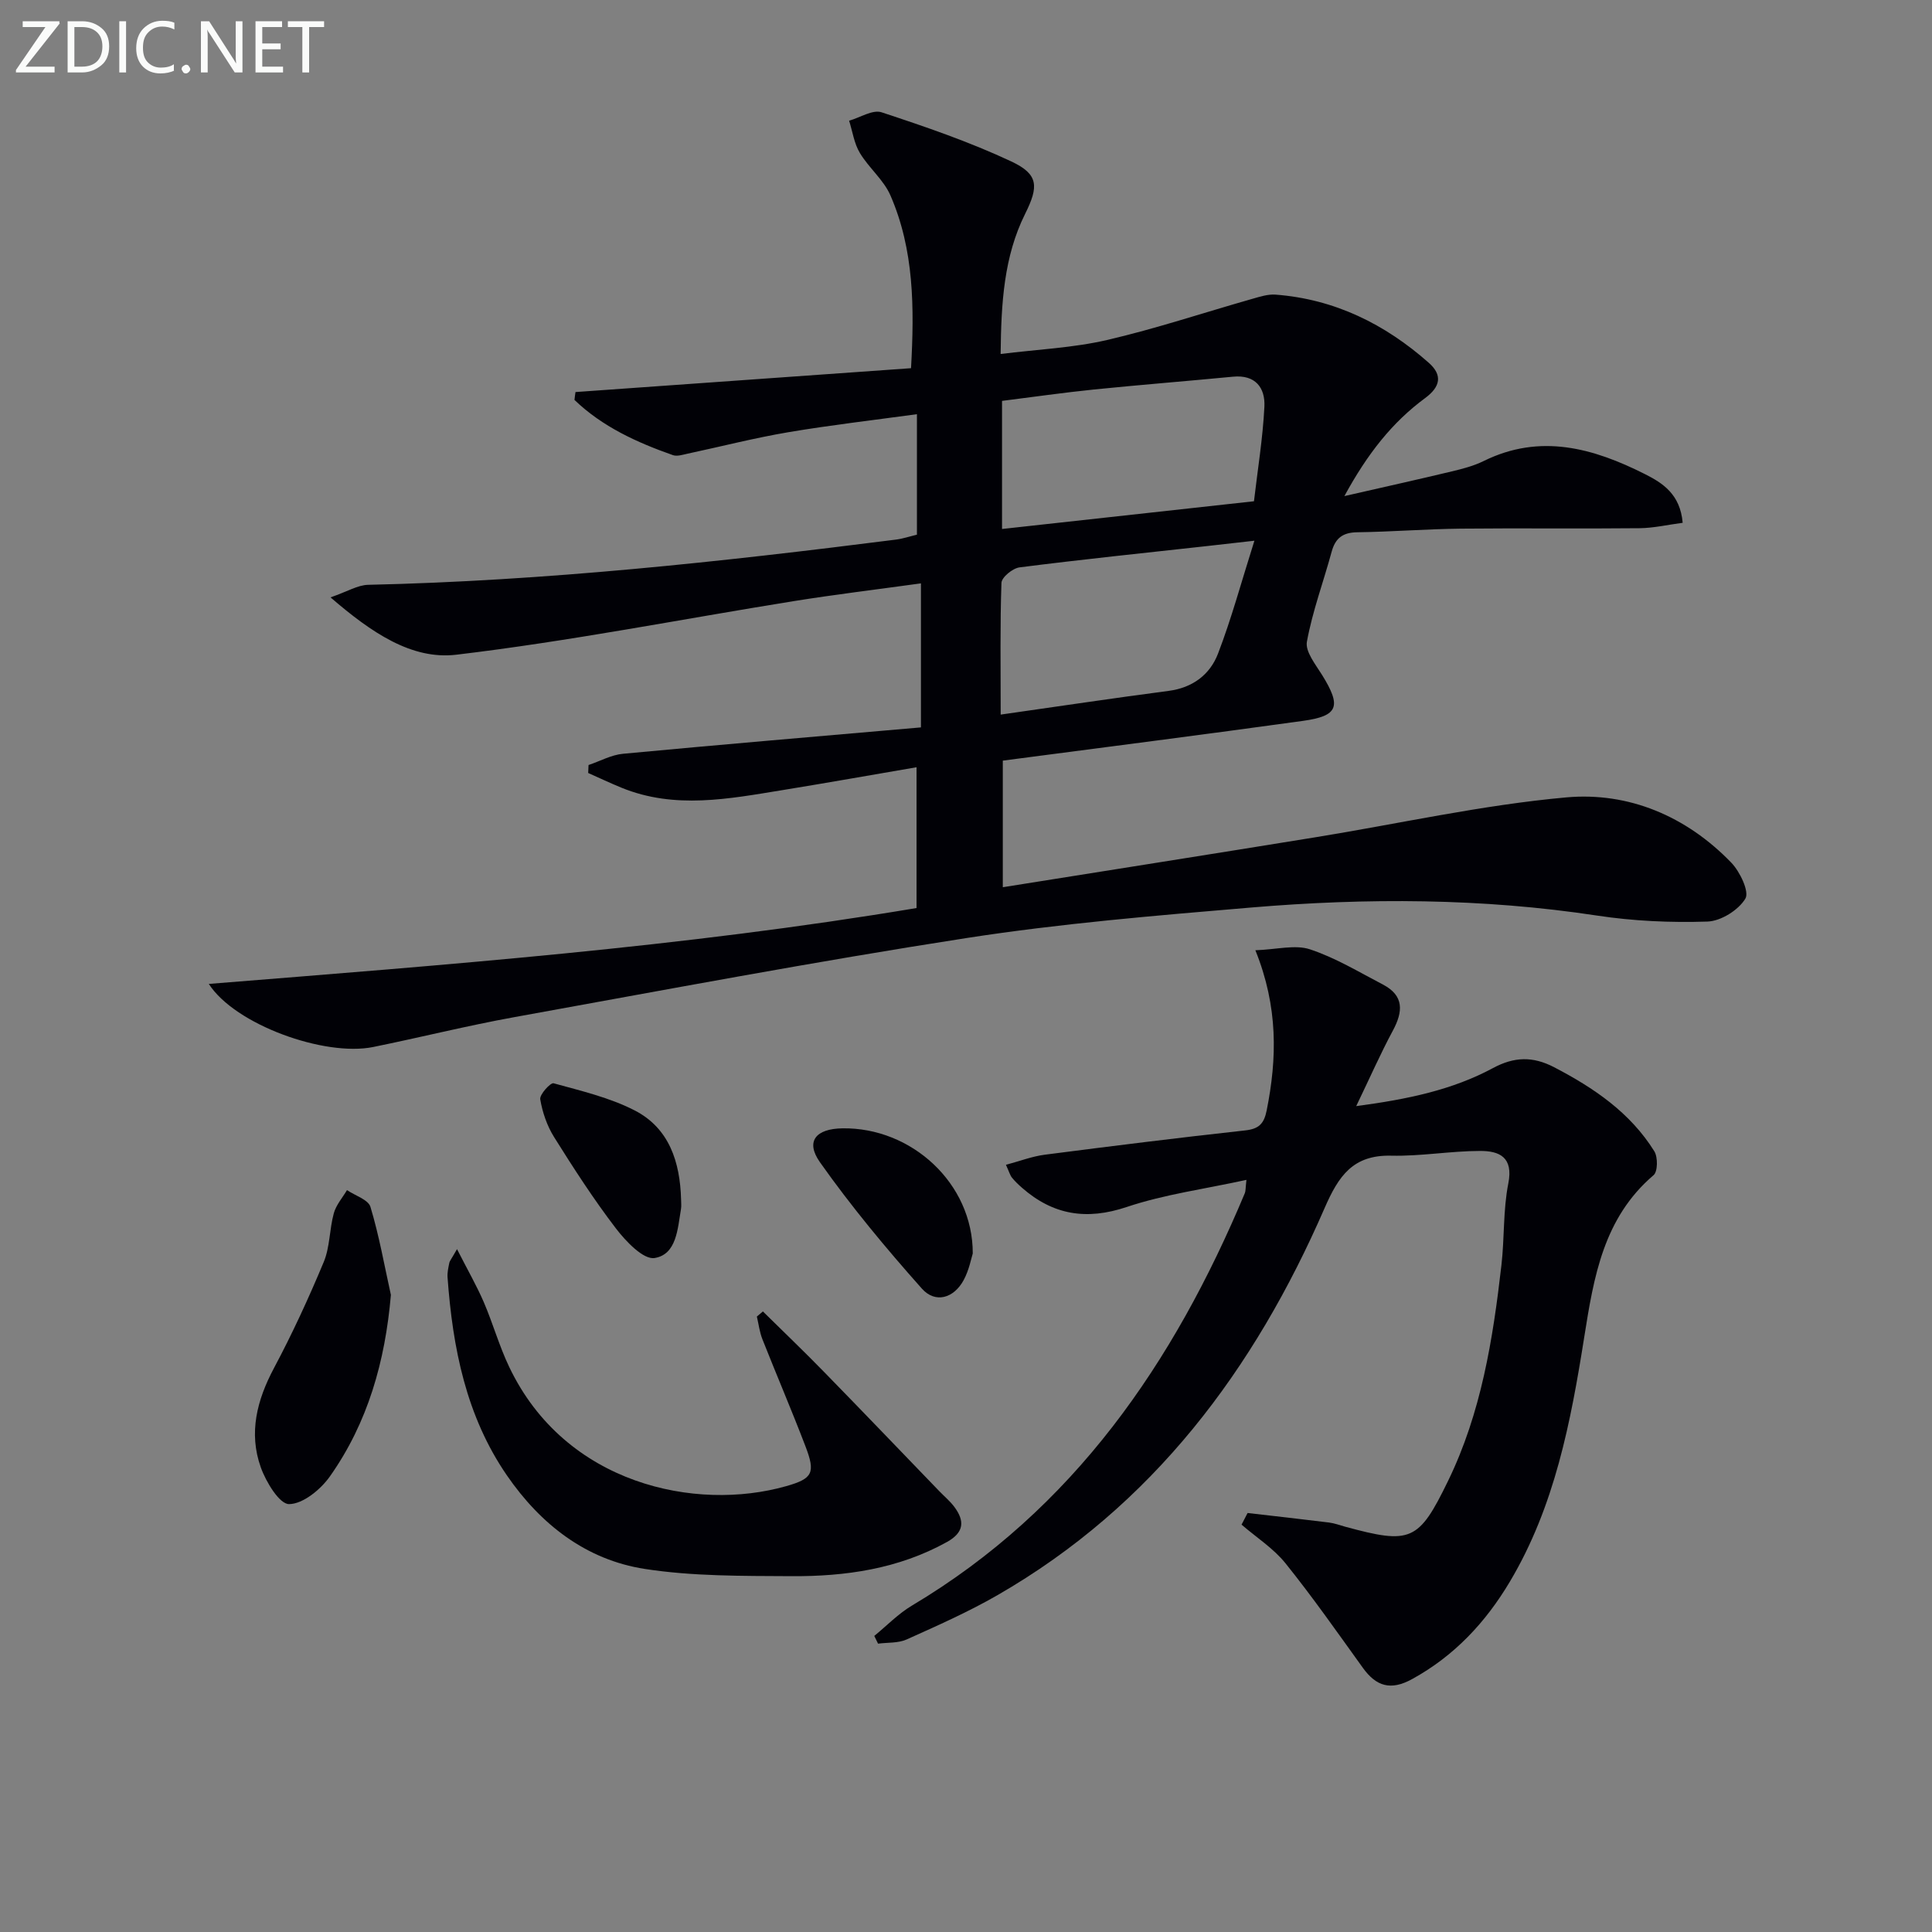 <svg enable-background="new 0 0 400 400" viewBox="0 0 400 400" xmlns="http://www.w3.org/2000/svg"><rect x="0" y="0" width="400" height="400" fill="#808080" stroke="none"/><path d="m119.15 81.17c23.04-1.64 46.08-3.28 69.47-4.94.7-12.59.63-24.53-4.27-35.78-1.41-3.23-4.48-5.7-6.33-8.79-1.18-1.96-1.51-4.43-2.22-6.67 2.26-.64 4.87-2.35 6.72-1.74 9.1 3 18.22 6.12 26.87 10.18 5.67 2.66 5.67 5.19 2.86 10.83-4.41 8.86-4.97 18.42-5.08 29.03 7.7-.96 15-1.27 22-2.89 10.14-2.35 20.05-5.67 30.08-8.52 1.58-.45 3.25-1 4.84-.88 12.23.93 22.65 6.09 31.72 14.11 2.9 2.56 2.41 4.97-.74 7.3-6.79 5-11.91 11.46-16.73 20.3 8.26-1.89 15.26-3.44 22.23-5.11 2.26-.54 4.57-1.14 6.63-2.16 11.7-5.76 22.67-2.67 33.37 2.72 3.67 1.85 7.3 4.16 7.81 10.08-3.01.39-5.99 1.09-8.97 1.12-12.32.13-24.65-.04-36.97.09-7.15.08-14.29.65-21.44.75-2.99.04-4.53 1.21-5.3 4.04-1.69 6.22-3.97 12.31-5.12 18.62-.37 2.05 1.81 4.73 3.16 6.91 4.01 6.48 3.38 8.46-3.98 9.48-20.55 2.85-41.14 5.47-62.14 8.23v26.21c21.7-3.46 43.15-6.84 64.59-10.32 17.36-2.81 34.61-6.71 52.08-8.28 12.92-1.16 24.87 3.91 34.14 13.5 1.81 1.87 3.79 6.03 2.93 7.46-1.43 2.38-5.07 4.66-7.86 4.75-7.6.25-15.33-.1-22.85-1.24-23.82-3.62-47.7-3.68-71.58-1.67-19.69 1.66-39.44 3.3-58.95 6.32-31.31 4.85-62.46 10.74-93.64 16.38-9.79 1.77-19.46 4.2-29.21 6.18-10.07 2.05-28.61-4.62-34.04-13.06 49.4-3.98 98.21-7.62 146.53-15.71 0-9.88 0-19.32 0-29.15-9.45 1.62-18.58 3.24-27.73 4.73-11.14 1.81-22.31 4.02-33.35-.49-2.33-.95-4.6-2.03-6.9-3.05.02-.55.04-1.1.07-1.65 2.38-.8 4.72-2.11 7.15-2.33 20.17-1.9 40.36-3.6 61.67-5.46 0-10 0-19.61 0-29.82-9.34 1.29-17.88 2.32-26.36 3.68-23.27 3.74-46.44 8.31-69.82 11.09-9.25 1.1-17.57-4.55-26.06-11.87 3.51-1.21 5.64-2.56 7.8-2.6 36.62-.82 72.96-4.75 109.25-9.36 1.44-.18 2.84-.66 4.36-1.02 0-8.19 0-16.13 0-24.95-9.07 1.25-17.9 2.26-26.65 3.74-7.02 1.19-13.95 2.97-20.92 4.46-.97.21-2.1.58-2.95.28-7.48-2.63-14.62-5.89-20.38-11.43.05-.54.13-1.09.21-1.63zm140.47 22.61c.76-6.52 1.83-13.03 2.16-19.58.19-3.9-1.84-6.66-6.49-6.21-9.59.92-19.2 1.68-28.78 2.65-6.38.65-12.73 1.57-19.05 2.36v26.52c17.45-1.92 34.57-3.81 52.16-5.74zm-52.44 44.17c12.16-1.73 23.45-3.43 34.77-4.91 5-.65 8.57-3.39 10.23-7.72 2.8-7.29 4.84-14.87 7.53-23.37-4.52.51-7.27.83-10.02 1.13-12.87 1.42-25.76 2.75-38.61 4.39-1.42.18-3.7 2.05-3.74 3.21-.3 8.61-.16 17.25-.16 27.27z" fill="#010106"/><path d="m258.3 313.25c5.61.65 11.23 1.27 16.84 1.97 1.14.14 2.25.56 3.37.87 13.58 3.69 15.21 3.03 21.29-9.47 6.87-14.11 9.3-29.35 11.06-44.73.64-5.61.33-11.37 1.42-16.87 1.08-5.46-1.86-6.74-5.84-6.73-6.13.01-12.27 1.12-18.38.98-7.94-.19-10.91 4.17-13.83 10.88-14.53 33.39-35.52 61.58-67.71 80.11-6.03 3.47-12.44 6.31-18.8 9.17-1.75.79-3.94.61-5.93.87-.26-.53-.52-1.07-.78-1.6 2.58-2.11 4.95-4.58 7.78-6.27 33.53-19.98 54.23-50.27 68.94-85.4.18-.43.13-.97.33-2.75-8.58 1.88-16.95 2.99-24.8 5.62-8.33 2.79-15.23 1.65-21.66-3.98-.74-.65-1.47-1.34-2.09-2.11-.39-.49-.56-1.16-1.24-2.65 2.86-.76 5.41-1.75 8.04-2.09 13.82-1.79 27.65-3.51 41.49-5.03 2.84-.31 3.9-1.38 4.45-4.13 2.16-10.78 2.4-21.43-2.34-33.17 4.48-.16 8.24-1.21 11.31-.19 5.26 1.74 10.14 4.7 15.1 7.29 4.41 2.3 4.18 5.6 2.05 9.55-2.56 4.76-4.74 9.73-7.58 15.62 10.75-1.43 19.93-3.37 28.32-7.88 4.37-2.35 8.22-2.48 12.66-.17 8.24 4.29 15.75 9.39 20.74 17.4.75 1.21.72 4.19-.15 4.94-10.38 8.86-12.38 21.04-14.36 33.53-2.78 17.55-6.11 35.04-15.4 50.64-5.02 8.43-11.5 15.38-20.26 20.18-4.41 2.42-7.41 1.5-10.18-2.35-5.24-7.28-10.39-14.64-16-21.62-2.5-3.11-6.04-5.37-9.11-8.02.43-.8.84-1.61 1.25-2.41z" fill="#010106"/><path d="m94.62 258.62c2.22 4.36 4.07 7.57 5.53 10.95 1.9 4.41 3.2 9.1 5.27 13.43 11.6 24.36 38.66 30.01 57.36 24.69 5.49-1.56 6.1-2.74 3.97-8.28-2.84-7.43-5.98-14.74-8.9-22.13-.59-1.49-.78-3.13-1.15-4.7.42-.35.84-.71 1.25-1.06 4.22 4.16 8.5 8.25 12.63 12.49 8 8.19 15.92 16.46 23.87 24.7 1.04 1.08 2.21 2.05 3.11 3.24 2.18 2.91 2.1 5.29-1.48 7.29-10.06 5.59-21.03 7.16-32.24 7.09-10.13-.06-20.39.04-30.35-1.5-12.18-1.89-21.58-9.25-28.53-19.35-8.47-12.3-11.24-26.44-12.3-41.02-.07-.98.16-1.99.36-2.97.09-.45.44-.83 1.6-2.87z" fill="#010106"/><path d="m80.93 268.1c-1.19 13.77-4.77 26.43-12.61 37.55-1.92 2.73-5.59 5.74-8.47 5.76-1.99.02-4.8-4.61-5.87-7.65-2.52-7.1-.79-13.87 2.73-20.49 3.8-7.13 7.2-14.51 10.31-21.97 1.3-3.11 1.18-6.79 2.09-10.1.47-1.72 1.79-3.21 2.73-4.8 1.68 1.14 4.41 1.97 4.86 3.48 1.8 5.96 2.88 12.13 4.23 18.22z" fill="#010106"/><path d="m201.4 259.52c-.3.93-.75 3.43-1.9 5.54-2.04 3.74-5.85 4.86-8.64 1.73-7.44-8.36-14.64-17.02-21.09-26.15-3.07-4.35-.86-6.95 4.65-7.03 14.22-.23 27.02 11.33 26.98 25.91z" fill="#010106"/><path d="m141.01 248.33c0 .66.09 1.35-.02 1.99-.69 4.08-.9 9.4-5.46 10.14-2.31.38-5.94-3.43-7.99-6.1-4.63-6.05-8.78-12.48-12.83-18.95-1.45-2.32-2.41-5.12-2.86-7.82-.16-.98 2.13-3.48 2.76-3.31 5.69 1.57 11.59 2.95 16.79 5.62 7.18 3.69 9.4 10.72 9.61 18.43z" fill="#010106"/><g fill="#fafbfa"><path d="m12.4 4.8-7.1 9h6v1.2h-8v-.5l6.1-8.9h-4.7v-1.2h7.6v.4z"/><path d="m14 14v-9.6h3c1.6 0 2.9.5 4 1.4s1.6 2.2 1.6 3.8-.5 3-1.6 3.9-2.4 1.5-4 1.5h-3zm1.4-8.4v8.2h1.6c1.3 0 2.4-.4 3.1-1.1s1.1-1.8 1.1-3.1-.4-2.3-1.2-3-1.8-1-3.1-1z"/><path d="m26.1 4.4v10.6h-1.4v-10.6z"/><path d="m36.1 14.6c-.8.4-1.8.6-2.9.6-1.5 0-2.7-.5-3.6-1.4s-1.4-2.2-1.4-3.8c0-1.7.5-3.1 1.5-4.1s2.3-1.6 3.9-1.6c1 0 1.8.1 2.5.4v1.4c-.8-.4-1.6-.6-2.5-.6-1.2 0-2.1.4-2.9 1.2s-1.1 1.8-1.1 3.2c0 1.3.3 2.3 1 3s1.6 1.1 2.7 1.1c1 0 2-.2 2.7-.7v1.3z"/><path d="m37.6 14.3c0-.2.1-.5.3-.6s.4-.3.6-.3c.3 0 .5.1.6.3s.3.4.3.6-.1.4-.3.6-.4.3-.6.3c-.3 0-.5-.1-.6-.3s-.3-.4-.3-.6z"/><path d="m50.2 15h-1.6l-5.3-8.2c-.2-.2-.3-.5-.4-.7 0 .2.1.7.1 1.5v7.4h-1.4v-10.6h1.7l5.2 8.1c.2.4.4.6.4.7 0-.3-.1-.8-.1-1.5v-7.3h1.4z"/><path d="m58.6 15h-5.7v-10.6h5.5v1.2h-4.1v3.4h3.8v1.2h-3.8v3.6h4.3z"/><path d="m67.1 5.6h-3.1v9.4h-1.4v-9.4h-3v-1.2h7.5z"/></g></svg>
